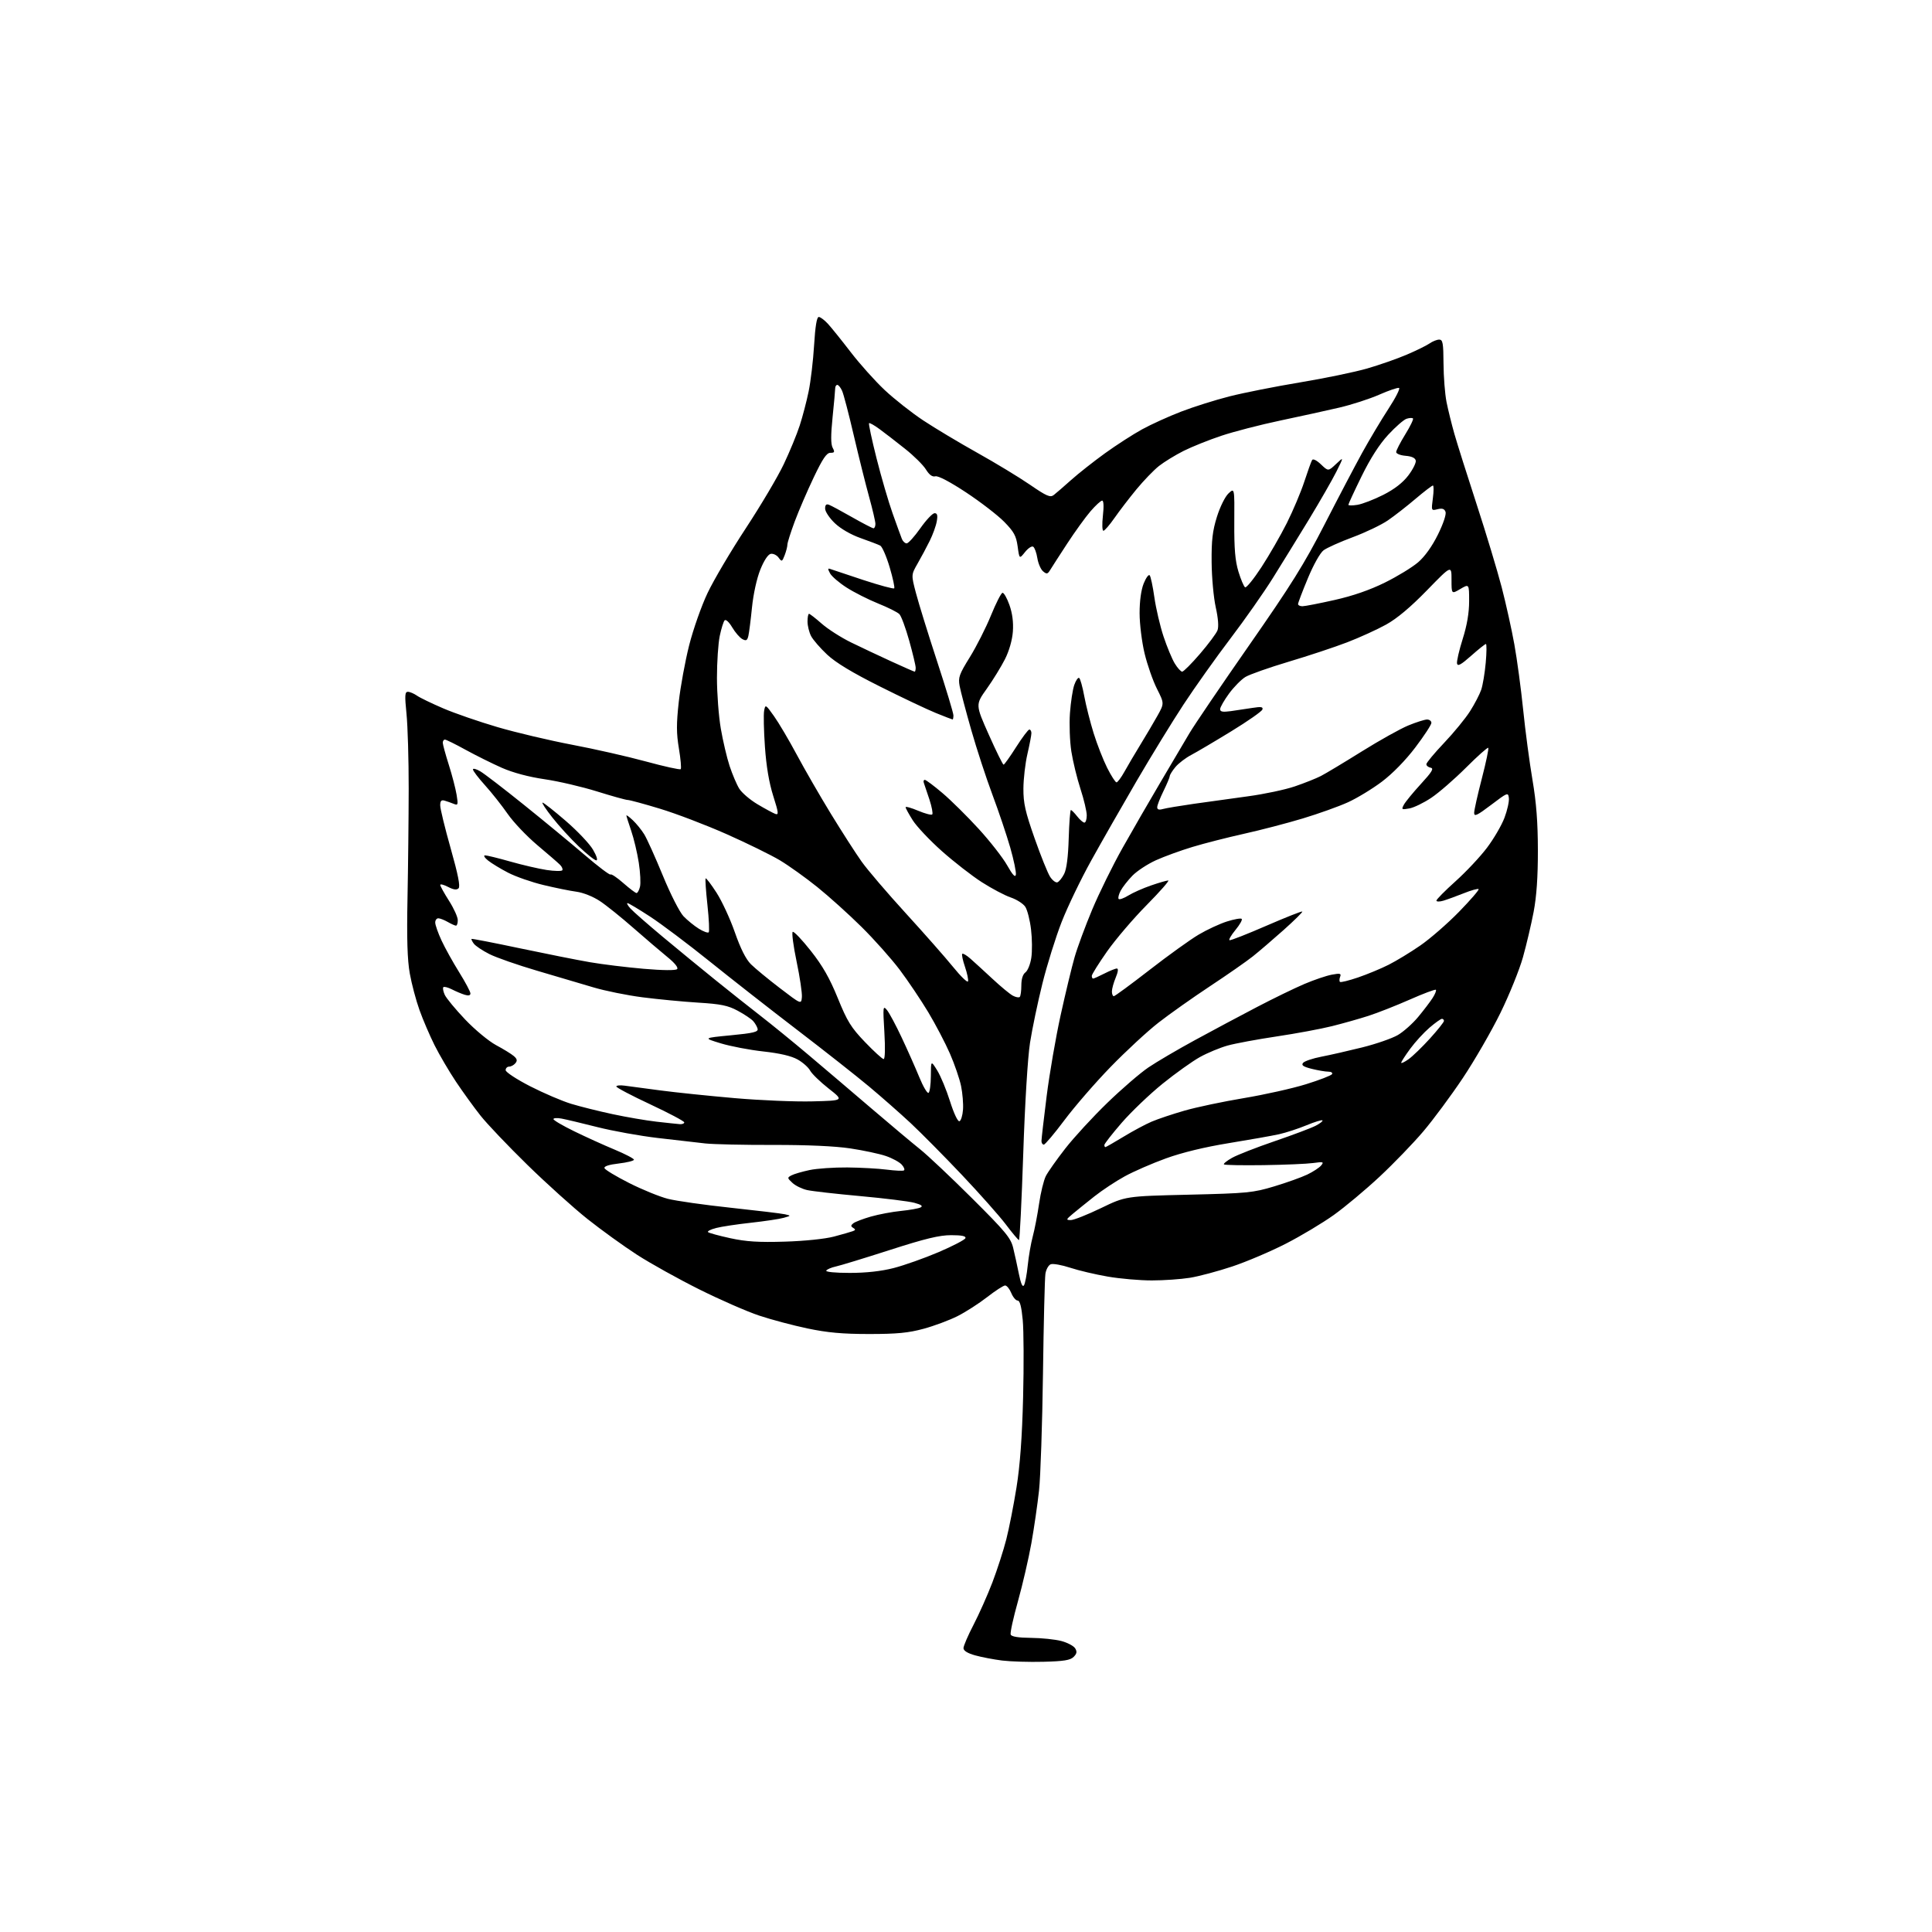 <?xml version="1.0" encoding="UTF-8" standalone="no"?>
<svg 
  version="1.1" 
  xmlns="http://www.w3.org/2000/svg" 
  xmlns:xlink="http://www.w3.org/1999/xlink" 
  xmlns:svg="http://www.w3.org/2000/svg"
  xmlns:rdf="http://www.w3.org/1999/02/22-rdf-syntax-ns#"
  xmlns:cc="http://creativecommons.org/ns#"
  xmlns:dc="http://purl.org/dc/elements/1.1/"
  viewBox="0 0 768 768"
  width="768"
  height="768"
>
<style>svg {background-color: white; }</style>"
<path stroke="none" fill="black" fill-rule="evenodd" d="M414.80,660.58C409.14,660.73 401.74,660.50 398.37,660.09C395.00,659.67 390.16,658.74 387.62,658.03C384.61,657.19 383.00,656.19 383.00,655.16C383.00,654.28 384.79,650.13 386.98,645.91C389.17,641.70 392.55,634.11 394.49,629.04C396.42,623.97 398.91,616.26 400.02,611.91C401.13,607.56 402.96,598.26 404.08,591.25C405.49,582.47 406.30,571.32 406.70,555.46C407.02,542.79 406.95,528.95 406.55,524.71C406.06,519.44 405.42,517.00 404.54,517.00C403.82,517.00 402.68,515.65 402.00,514.00C401.32,512.35 400.22,511.00 399.55,511.00C398.89,511.00 395.68,513.07 392.42,515.61C389.17,518.14 383.86,521.55 380.64,523.18C377.42,524.80 371.35,527.07 367.14,528.21C361.11,529.85 356.55,530.29 345.50,530.29C334.91,530.29 328.94,529.75 321.00,528.08C315.23,526.87 306.57,524.57 301.76,522.96C296.95,521.36 286.26,516.68 277.99,512.56C269.72,508.44 258.58,502.24 253.23,498.79C247.88,495.33 239.00,488.92 233.50,484.55C228.00,480.17 217.26,470.50 209.64,463.05C202.02,455.60 193.64,446.80 191.03,443.50C188.41,440.20 184.02,434.12 181.26,430.00C178.51,425.88 174.68,419.35 172.75,415.50C170.83,411.65 168.12,405.35 166.75,401.50C165.37,397.65 163.64,391.12 162.90,387.00C161.93,381.60 161.67,373.21 161.99,357.00C162.23,344.62 162.44,325.05 162.46,313.50C162.47,301.95 162.08,288.56 161.59,283.75C160.85,276.43 160.94,275.00 162.13,275.00C162.91,275.00 164.52,275.68 165.71,276.51C166.89,277.34 171.61,279.62 176.18,281.58C180.76,283.55 190.50,286.91 197.84,289.06C205.18,291.21 218.46,294.34 227.34,296.03C236.23,297.71 249.47,300.71 256.76,302.70C264.05,304.69 270.27,306.06 270.59,305.75C270.90,305.43 270.58,301.75 269.88,297.57C268.86,291.48 268.85,287.77 269.82,279.01C270.49,272.99 272.35,262.88 273.94,256.55C275.54,250.22 278.83,240.86 281.26,235.75C283.68,230.63 290.53,219.04 296.49,209.97C302.44,200.91 309.23,189.45 311.57,184.50C313.92,179.55 316.77,172.64 317.90,169.14C319.04,165.64 320.64,159.53 321.45,155.57C322.27,151.61 323.25,143.33 323.62,137.18C324.07,129.74 324.69,126.00 325.46,126.00C326.10,126.00 327.76,127.24 329.14,128.75C330.52,130.26 334.59,135.32 338.19,140.00C341.78,144.68 347.83,151.43 351.62,155.00C355.41,158.57 362.34,164.03 367.01,167.13C371.68,170.22 381.35,176.01 388.50,180.00C395.65,183.99 405.04,189.68 409.37,192.65C416.03,197.23 417.48,197.86 418.87,196.79C419.77,196.10 422.88,193.41 425.78,190.81C428.68,188.22 434.76,183.43 439.28,180.16C443.80,176.90 450.43,172.63 454.00,170.67C457.57,168.71 464.55,165.54 469.51,163.63C474.46,161.72 483.13,158.99 488.76,157.56C494.40,156.13 507.02,153.63 516.82,152.00C526.61,150.38 538.60,147.89 543.45,146.49C548.31,145.08 555.39,142.61 559.18,140.99C562.98,139.37 567.07,137.36 568.27,136.53C569.46,135.69 571.19,135.00 572.11,135.00C573.53,135.00 573.77,136.34 573.82,144.53C573.85,149.77 574.39,156.63 575.01,159.78C575.64,162.93 577.06,168.65 578.15,172.50C579.25,176.35 583.23,188.95 587.00,200.51C590.77,212.06 595.24,226.89 596.95,233.46C598.65,240.02 600.92,250.24 601.98,256.16C603.05,262.08 604.63,273.80 605.49,282.21C606.34,290.62 608.01,303.12 609.18,310.00C610.71,318.99 611.32,326.86 611.33,338.00C611.35,348.59 610.81,356.35 609.64,362.50C608.69,367.45 606.79,375.55 605.40,380.50C604.02,385.45 599.98,395.43 596.43,402.68C592.87,409.92 586.15,421.57 581.49,428.55C576.82,435.53 569.75,445.08 565.77,449.77C561.79,454.46 553.98,462.55 548.43,467.73C542.87,472.92 534.66,479.79 530.18,482.99C525.70,486.19 517.11,491.33 511.09,494.41C505.08,497.49 495.50,501.56 489.83,503.45C484.15,505.34 476.57,507.37 473.00,507.94C469.43,508.51 462.62,508.99 457.88,508.99C453.14,509.00 445.27,508.31 440.38,507.47C435.50,506.63 428.76,505.05 425.41,503.94C422.06,502.84 418.58,502.22 417.68,502.57C416.79,502.91 415.84,504.61 415.57,506.35C415.30,508.08 414.87,525.92 414.60,546.00C414.33,566.08 413.63,587.00 413.03,592.50C412.43,598.00 411.06,607.45 409.98,613.50C408.90,619.55 406.50,629.90 404.66,636.50C402.81,643.10 401.50,649.06 401.76,649.75C402.06,650.59 404.72,651.03 409.86,651.08C414.06,651.12 419.48,651.69 421.90,652.33C424.33,652.97 426.79,654.28 427.39,655.23C428.21,656.56 428.07,657.35 426.79,658.64C425.47,659.96 422.87,660.38 414.80,660.58zM407.05,510.92C407.51,510.18 408.18,506.62 408.54,503.03C408.90,499.44 409.80,494.25 410.54,491.50C411.28,488.75 412.41,482.90 413.05,478.50C413.69,474.10 414.90,469.15 415.74,467.50C416.58,465.85 420.08,460.90 423.51,456.50C426.95,452.10 434.42,443.98 440.13,438.45C445.83,432.92 453.20,426.57 456.50,424.33C459.80,422.10 468.12,417.21 475.00,413.47C481.88,409.72 492.91,403.83 499.53,400.38C506.14,396.92 514.69,392.77 518.53,391.14C522.36,389.51 527.26,387.85 529.41,387.45C532.70,386.83 533.23,386.96 532.73,388.26C532.40,389.11 532.37,390.03 532.65,390.32C532.93,390.60 536.16,389.81 539.83,388.56C543.50,387.31 548.98,385.04 552.00,383.51C555.02,381.99 560.69,378.55 564.58,375.86C568.47,373.18 575.40,367.15 579.97,362.47C584.54,357.78 588.05,353.72 587.77,353.44C587.49,353.16 584.84,353.89 581.88,355.08C578.92,356.26 575.26,357.59 573.75,358.04C572.24,358.49 571.00,358.47 571.00,358.00C571.00,357.53 574.42,354.07 578.60,350.32C582.78,346.57 588.41,340.57 591.10,337.00C593.80,333.43 596.93,328.06 598.05,325.08C599.18,322.10 599.96,318.57 599.80,317.24C599.51,314.90 599.29,314.99 592.75,319.95C587.19,324.16 586.00,324.73 586.00,323.14C586.00,322.08 587.37,315.94 589.05,309.49C590.72,303.04 591.87,297.54 591.61,297.27C591.34,297.01 587.36,300.55 582.76,305.15C578.16,309.74 571.95,315.14 568.95,317.14C565.95,319.15 562.03,321.05 560.23,321.37C557.15,321.92 557.02,321.83 558.07,319.87C558.69,318.72 561.73,315.02 564.82,311.65C569.21,306.87 570.08,305.45 568.73,305.19C567.78,305.00 567.00,304.38 567.00,303.79C567.00,303.21 570.17,299.40 574.04,295.32C577.92,291.24 582.57,285.56 584.38,282.70C586.20,279.84 588.18,276.02 588.80,274.21C589.42,272.40 590.23,267.56 590.60,263.46C590.97,259.36 591.00,256.00 590.67,256.00C590.34,256.00 587.69,258.11 584.79,260.69C580.76,264.26 579.43,264.99 579.19,263.75C579.02,262.85 580.03,258.47 581.44,254.01C583.16,248.56 584.00,243.63 584.00,238.98C584.00,232.07 584.00,232.07 580.50,234.13C577.00,236.20 577.00,236.20 577.00,230.41C577.00,224.63 577.00,224.63 567.25,234.65C560.73,241.35 555.35,245.87 551.00,248.28C547.42,250.26 540.45,253.44 535.50,255.34C530.55,257.24 520.10,260.71 512.27,263.04C504.45,265.38 496.71,268.11 495.06,269.11C493.42,270.11 490.49,273.08 488.56,275.71C486.63,278.35 485.04,281.12 485.02,281.89C485.01,282.94 486.01,283.13 489.25,282.69C491.59,282.37 495.47,281.79 497.88,281.40C501.34,280.85 502.17,280.99 501.82,282.05C501.57,282.80 496.00,286.69 489.43,290.71C482.87,294.73 475.70,298.96 473.50,300.12C471.30,301.28 468.50,303.42 467.29,304.86C466.07,306.31 465.04,307.95 465.00,308.50C464.97,309.05 463.83,311.75 462.48,314.50C461.13,317.25 460.01,320.11 460.01,320.87C460.00,321.81 460.70,322.04 462.25,321.60C463.49,321.25 469.00,320.33 474.50,319.54C480.00,318.76 489.73,317.41 496.12,316.54C502.51,315.68 510.86,313.91 514.68,312.61C518.50,311.31 523.17,309.45 525.06,308.48C526.95,307.51 534.26,303.12 541.31,298.72C548.35,294.33 556.68,289.68 559.81,288.39C562.94,287.10 566.29,286.04 567.25,286.02C568.21,286.01 569.00,286.61 569.00,287.35C569.00,288.09 566.13,292.48 562.63,297.10C558.72,302.25 553.58,307.52 549.33,310.72C545.53,313.59 539.43,317.29 535.79,318.94C532.16,320.59 524.08,323.48 517.84,325.36C511.60,327.24 501.10,329.98 494.50,331.44C487.90,332.91 478.68,335.26 474.00,336.68C469.32,338.09 462.80,340.47 459.50,341.96C456.20,343.46 452.00,346.21 450.16,348.09C448.33,349.97 446.21,352.68 445.45,354.12C444.70,355.57 444.36,357.02 444.69,357.36C445.03,357.70 446.77,357.07 448.55,355.97C450.34,354.86 454.39,353.07 457.56,351.98C460.72,350.89 463.80,350.00 464.39,350.00C464.98,350.00 461.13,354.39 455.84,359.75C450.54,365.11 443.46,373.41 440.10,378.18C436.75,382.96 434.00,387.34 434.00,387.93C434.00,388.52 434.24,389.00 434.54,389.00C434.84,389.00 436.84,388.10 439.00,387.00C441.16,385.90 443.39,385.00 443.97,385.00C444.63,385.00 444.45,386.38 443.51,388.62C442.68,390.61 442.00,393.09 442.00,394.12C442.00,395.15 442.34,396.00 442.76,396.00C443.18,396.00 449.57,391.30 456.97,385.56C464.37,379.81 473.15,373.50 476.46,371.54C479.78,369.57 484.86,367.21 487.74,366.30C490.62,365.39 493.26,364.92 493.60,365.27C493.95,365.61 492.82,367.61 491.10,369.69C489.38,371.78 488.33,373.61 488.76,373.75C489.20,373.90 495.80,371.31 503.43,367.99C511.06,364.68 517.48,362.14 517.68,362.35C517.89,362.56 514.56,365.85 510.28,369.67C506.00,373.48 500.48,378.22 498.00,380.19C495.52,382.16 487.88,387.49 481.00,392.03C474.12,396.58 464.90,403.10 460.50,406.53C456.10,409.96 447.54,417.88 441.47,424.13C435.40,430.38 427.16,439.89 423.15,445.25C419.14,450.61 415.44,455.00 414.93,455.00C414.42,455.00 414.00,454.35 414.00,453.56C414.00,452.77 414.92,444.78 416.05,435.81C417.18,426.84 419.69,412.30 421.63,403.50C423.57,394.70 426.06,384.35 427.17,380.50C428.27,376.65 431.42,368.14 434.16,361.59C436.90,355.05 442.32,344.02 446.22,337.09C450.11,330.17 456.89,318.43 461.28,311.00C465.67,303.57 470.85,294.80 472.80,291.50C474.75,288.20 485.44,272.45 496.56,256.50C513.19,232.65 518.51,224.13 526.52,208.50C531.87,198.05 538.61,185.22 541.48,180.00C544.36,174.78 549.06,166.91 551.92,162.52C554.79,158.13 556.68,154.39 556.13,154.21C555.57,154.02 552.00,155.24 548.19,156.92C544.38,158.59 537.27,160.89 532.38,162.03C527.50,163.17 516.98,165.48 509.00,167.16C501.02,168.84 490.45,171.57 485.50,173.23C480.55,174.88 473.80,177.59 470.50,179.24C467.20,180.90 462.80,183.60 460.72,185.23C458.65,186.87 454.60,191.07 451.72,194.56C448.85,198.05 444.93,203.17 443.00,205.94C441.07,208.71 439.10,210.98 438.62,210.99C438.14,211.00 438.05,208.30 438.42,205.00C438.84,201.32 438.72,199.00 438.13,199.00C437.59,199.00 435.51,200.91 433.49,203.25C431.47,205.59 427.28,211.40 424.16,216.18C421.05,220.95 418.00,225.67 417.40,226.67C416.44,228.23 416.06,228.30 414.64,227.11C413.73,226.36 412.70,223.99 412.36,221.85C412.02,219.71 411.27,217.67 410.70,217.32C410.13,216.96 408.67,217.93 407.45,219.47C405.22,222.25 405.22,222.25 404.53,217.21C403.95,213.00 403.06,211.38 399.17,207.41C396.60,204.80 389.80,199.56 384.05,195.76C377.69,191.56 372.91,189.05 371.83,189.34C370.61,189.65 369.41,188.78 368.07,186.62C366.99,184.87 363.27,181.18 359.80,178.43C356.34,175.67 351.78,172.15 349.68,170.61C347.59,169.06 345.68,167.99 345.45,168.22C345.22,168.45 346.56,174.74 348.44,182.19C350.32,189.65 353.20,199.52 354.84,204.12C356.48,208.73 358.13,213.29 358.52,214.25C358.90,215.21 359.75,216.00 360.41,216.00C361.07,216.00 363.51,213.30 365.84,210.00C368.16,206.70 370.72,204.00 371.51,204.00C372.58,204.00 372.81,204.82 372.38,207.25C372.07,209.04 370.81,212.53 369.58,215.00C368.36,217.47 366.19,221.53 364.77,224.00C362.19,228.50 362.19,228.50 364.13,235.84C365.19,239.88 368.97,252.07 372.53,262.95C376.09,273.82 379.00,283.45 379.00,284.36C379.00,285.26 378.85,286.00 378.67,286.00C378.49,286.00 375.50,284.84 372.02,283.43C368.55,282.02 358.52,277.27 349.75,272.87C338.81,267.40 332.22,263.42 328.81,260.22C326.07,257.66 323.19,254.33 322.41,252.83C321.64,251.33 321.00,248.73 321.00,247.05C321.00,245.37 321.27,244.00 321.60,244.00C321.92,244.00 324.21,245.77 326.67,247.94C329.13,250.10 334.37,253.45 338.32,255.38C342.27,257.31 349.48,260.71 354.35,262.94C359.21,265.17 363.37,267.00 363.60,267.00C363.82,267.00 364.00,266.30 364.00,265.45C364.00,264.59 362.84,259.75 361.43,254.70C360.02,249.64 358.26,244.88 357.52,244.13C356.78,243.37 352.98,241.47 349.07,239.90C345.17,238.33 339.53,235.48 336.55,233.57C333.57,231.67 330.60,229.11 329.95,227.90C328.99,226.11 329.02,225.79 330.13,226.21C330.89,226.49 336.77,228.45 343.21,230.57C349.65,232.68 355.16,234.17 355.46,233.88C355.75,233.59 354.93,229.80 353.65,225.47C352.36,221.14 350.67,217.27 349.90,216.88C349.13,216.48 345.62,215.14 342.11,213.90C338.26,212.55 334.18,210.19 331.86,207.98C329.74,205.96 328.00,203.35 328.00,202.19C328.00,200.68 328.45,200.24 329.55,200.66C330.41,200.99 334.56,203.22 338.78,205.63C343.00,208.03 346.80,210.00 347.23,210.00C347.65,210.00 347.99,209.21 347.99,208.25C347.98,207.29 346.85,202.45 345.48,197.50C344.11,192.55 341.37,181.56 339.39,173.09C337.42,164.61 335.33,156.62 334.74,155.34C334.16,154.05 333.30,153.00 332.84,153.00C332.38,153.00 332.00,153.63 332.00,154.39C332.00,155.16 331.53,160.33 330.96,165.89C330.23,173.03 330.24,176.58 331.00,178.00C331.90,179.69 331.76,180.00 330.10,180.00C328.59,180.00 327.04,182.29 323.48,189.75C320.92,195.11 317.51,203.02 315.91,207.32C314.31,211.62 313.00,215.75 313.00,216.50C313.00,217.25 312.52,219.14 311.93,220.68C310.91,223.33 310.77,223.39 309.50,221.66C308.76,220.65 307.36,219.98 306.39,220.16C305.30,220.37 303.70,222.80 302.23,226.46C300.83,229.93 299.46,236.18 298.93,241.45C298.43,246.43 297.78,251.52 297.49,252.77C297.05,254.63 296.61,254.86 295.09,254.05C294.07,253.50 292.25,251.40 291.06,249.38C289.83,247.30 288.53,246.09 288.05,246.60C287.59,247.10 286.72,249.88 286.11,252.80C285.50,255.71 285.00,263.19 285.00,269.42C285.00,275.64 285.69,284.73 286.53,289.62C287.37,294.50 288.94,301.20 290.03,304.50C291.12,307.80 292.84,311.85 293.86,313.50C294.89,315.15 298.15,317.94 301.11,319.70C304.07,321.46 307.25,323.18 308.17,323.53C309.62,324.07 309.51,323.13 307.36,316.35C305.72,311.18 304.61,304.60 304.07,296.84C303.62,290.39 303.48,283.94 303.76,282.50C304.25,279.93 304.34,279.98 307.68,284.68C309.57,287.33 313.64,294.23 316.73,300.00C319.82,305.77 325.92,316.35 330.29,323.50C334.67,330.65 340.16,339.20 342.51,342.50C344.85,345.80 352.74,355.02 360.03,363.00C367.32,370.98 375.79,380.59 378.86,384.37C381.92,388.15 384.59,390.73 384.80,390.10C385.01,389.48 384.46,386.87 383.59,384.31C382.72,381.76 382.23,379.44 382.51,379.16C382.78,378.88 384.24,379.75 385.75,381.08C387.26,382.41 391.20,386.01 394.50,389.08C397.80,392.16 401.45,395.18 402.62,395.80C403.78,396.42 405.02,396.65 405.37,396.30C405.72,395.95 406.00,393.88 406.00,391.69C406.00,389.17 406.60,387.28 407.63,386.53C408.53,385.87 409.58,383.27 409.96,380.74C410.35,378.21 410.30,373.13 409.85,369.43C409.41,365.74 408.38,361.70 407.57,360.47C406.76,359.23 404.15,357.56 401.77,356.75C399.39,355.94 394.23,353.21 390.30,350.69C386.36,348.17 379.22,342.61 374.41,338.34C369.61,334.07 364.40,328.55 362.84,326.09C361.28,323.62 360.00,321.29 360.00,320.89C360.00,320.50 362.24,321.12 364.98,322.28C367.72,323.43 370.24,324.10 370.58,323.75C370.92,323.41 370.42,320.74 369.46,317.81C368.50,314.89 367.50,311.94 367.25,311.25C366.99,310.56 367.17,310.01 367.64,310.01C368.11,310.02 371.29,312.40 374.70,315.30C378.11,318.20 384.58,324.60 389.07,329.52C393.57,334.44 398.65,340.95 400.36,343.98C402.52,347.81 403.58,348.95 403.82,347.71C404.01,346.72 403.00,341.87 401.59,336.93C400.17,332.00 396.99,322.54 394.51,315.92C392.03,309.30 388.24,297.72 386.09,290.19C383.94,282.66 381.86,274.79 381.47,272.71C380.84,269.32 381.27,268.09 385.54,261.21C388.16,256.97 391.94,249.52 393.92,244.65C395.90,239.79 397.96,235.74 398.51,235.65C399.05,235.57 400.30,237.75 401.27,240.50C402.44,243.81 402.90,247.38 402.63,251.06C402.38,254.47 401.16,258.73 399.48,262.06C397.96,265.05 394.71,270.34 392.24,273.81C387.75,280.11 387.75,280.11 393.07,292.06C395.99,298.62 398.64,303.99 398.94,303.97C399.25,303.96 401.49,300.81 403.93,296.97C406.37,293.14 408.73,290.00 409.18,290.00C409.63,290.00 410.00,290.65 410.00,291.44C410.00,292.23 409.29,295.93 408.43,299.66C407.56,303.40 406.84,309.61 406.82,313.47C406.79,319.29 407.56,322.69 411.27,333.23C413.73,340.24 416.51,347.13 417.44,348.55C418.37,349.96 419.66,350.95 420.31,350.74C420.97,350.53 422.17,349.04 423.00,347.43C423.99,345.49 424.61,340.69 424.83,333.25C425.02,327.06 425.41,322.00 425.69,322.00C425.98,322.00 427.10,323.12 428.18,324.50C429.26,325.88 430.56,327.00 431.07,327.00C431.58,327.00 432.00,325.71 432.00,324.13C432.00,322.55 430.88,317.82 429.51,313.62C428.14,309.42 426.51,302.73 425.88,298.74C425.26,294.76 425.01,287.90 425.32,283.50C425.64,279.10 426.41,274.04 427.05,272.25C427.68,270.46 428.55,269.22 428.98,269.49C429.41,269.76 430.33,273.02 431.01,276.74C431.70,280.46 433.38,287.10 434.75,291.50C436.12,295.90 438.54,302.09 440.13,305.25C441.73,308.41 443.39,311.00 443.83,311.00C444.27,311.00 445.69,309.09 446.99,306.75C448.29,304.41 451.14,299.57 453.33,296.00C455.52,292.43 458.56,287.28 460.08,284.57C462.84,279.63 462.84,279.63 459.91,273.81C458.29,270.61 456.08,264.28 454.99,259.75C453.90,255.21 453.01,248.02 453.01,243.77C453.00,238.93 453.61,234.51 454.63,231.95C455.53,229.71 456.60,228.24 457.01,228.68C457.42,229.13 458.27,233.10 458.89,237.50C459.52,241.90 461.15,248.88 462.52,253.00C463.89,257.12 465.90,261.96 466.99,263.75C468.08,265.54 469.41,267.00 469.94,267.00C470.47,267.00 473.66,263.81 477.02,259.90C480.37,256.00 483.51,251.80 483.97,250.57C484.51,249.16 484.25,245.77 483.28,241.42C482.43,237.61 481.69,229.55 481.64,223.50C481.56,214.79 482.00,211.03 483.74,205.46C484.97,201.51 486.99,197.42 488.34,196.15C490.75,193.89 490.75,193.89 490.65,207.70C490.59,218.13 490.99,222.89 492.29,227.20C493.25,230.33 494.44,233.15 494.94,233.46C495.44,233.77 498.38,230.16 501.46,225.43C504.54,220.70 509.08,212.82 511.54,207.92C514.00,203.01 517.13,195.60 518.49,191.44C519.85,187.28 521.24,183.42 521.59,182.86C521.96,182.26 523.41,182.98 525.11,184.61C528.00,187.37 528.00,187.37 531.11,184.44C534.22,181.50 534.22,181.50 531.22,187.52C529.56,190.82 524.65,199.37 520.31,206.52C515.96,213.66 509.50,224.15 505.95,229.83C502.40,235.51 494.83,246.31 489.11,253.83C483.40,261.35 475.03,273.12 470.51,280.00C465.99,286.88 457.58,300.60 451.80,310.50C446.03,320.40 437.94,334.57 433.82,342.00C429.69,349.43 424.38,360.45 422.02,366.50C419.66,372.55 416.21,383.57 414.37,391.00C412.52,398.43 410.31,409.00 409.45,414.50C408.53,420.40 407.42,438.55 406.75,458.75C406.12,477.59 405.36,492.98 405.05,492.95C404.75,492.93 402.39,490.12 399.81,486.70C397.23,483.29 389.35,474.42 382.31,466.98C375.26,459.54 366.12,450.31 362.00,446.46C357.88,442.62 350.45,436.08 345.50,431.94C340.55,427.80 327.73,417.70 317.00,409.49C306.27,401.28 290.53,388.96 282.02,382.11C273.51,375.26 262.87,367.26 258.37,364.33C253.87,361.40 249.86,359.00 249.44,359.00C249.03,359.00 249.55,359.96 250.60,361.13C251.64,362.30 257.45,367.39 263.50,372.44C269.55,377.48 278.93,385.18 284.35,389.55C289.76,393.92 297.86,400.35 302.35,403.83C306.83,407.31 315.39,414.28 321.37,419.33C327.34,424.37 338.55,433.90 346.26,440.50C353.98,447.10 362.73,454.44 365.71,456.82C368.69,459.19 378.00,467.96 386.39,476.32C399.67,489.54 401.78,492.08 402.74,496.00C403.35,498.48 404.37,503.15 405.02,506.39C405.81,510.32 406.49,511.83 407.05,510.92zM337.78,506.00C344.29,506.00 350.27,505.34 355.24,504.07C359.40,503.00 367.43,500.16 373.09,497.75C378.75,495.33 383.56,492.83 383.77,492.18C384.05,491.36 382.32,491.00 378.09,491.00C373.43,491.00 367.80,492.36 353.76,496.88C343.72,500.11 334.04,503.07 332.26,503.45C330.48,503.84 328.77,504.57 328.45,505.08C328.12,505.62 331.99,506.00 337.78,506.00zM312.00,493.57C319.89,493.33 327.99,492.49 331.50,491.56C334.80,490.68 338.16,489.72 338.97,489.42C340.12,489.01 340.16,488.72 339.17,488.11C338.15,487.48 338.16,487.12 339.20,486.28C339.92,485.71 343.06,484.51 346.18,483.61C349.31,482.72 354.71,481.70 358.18,481.36C361.66,481.01 365.16,480.38 365.96,479.96C366.98,479.42 366.25,478.88 363.46,478.13C361.28,477.54 351.62,476.35 342.00,475.47C332.38,474.60 322.86,473.52 320.85,473.07C318.84,472.62 316.20,471.34 315.00,470.21C312.91,468.27 312.89,468.13 314.65,467.21C315.67,466.67 318.88,465.74 321.80,465.12C324.71,464.50 331.46,464.04 336.80,464.08C342.13,464.13 349.20,464.52 352.50,464.95C355.80,465.37 358.87,465.52 359.32,465.26C359.76,465.01 359.38,463.97 358.46,462.96C357.55,461.95 354.71,460.40 352.15,459.53C349.59,458.65 343.23,457.30 338.00,456.51C331.95,455.60 320.84,455.10 307.39,455.13C295.77,455.16 283.62,454.89 280.39,454.54C277.15,454.19 268.65,453.21 261.50,452.37C254.35,451.53 243.55,449.58 237.50,448.05C231.45,446.52 225.04,444.99 223.25,444.66C221.46,444.32 220.00,444.42 220.00,444.86C220.00,445.31 223.71,447.49 228.25,449.70C232.79,451.92 239.99,455.19 244.25,456.96C248.51,458.74 252.00,460.55 252.00,461.00C252.00,461.44 249.28,462.12 245.95,462.51C242.10,462.95 240.04,463.62 240.28,464.35C240.49,464.98 244.90,467.64 250.08,470.26C255.26,472.88 262.20,475.71 265.50,476.55C268.80,477.39 280.05,478.99 290.50,480.10C300.95,481.22 310.62,482.38 312.00,482.69C314.50,483.26 314.50,483.26 311.50,484.11C309.85,484.58 304.00,485.45 298.50,486.06C293.00,486.66 286.77,487.60 284.65,488.15C282.54,488.69 281.09,489.43 281.45,489.78C281.80,490.13 285.78,491.22 290.29,492.20C296.63,493.58 301.57,493.89 312.00,493.57zM425.66,485.00C426.85,485.00 432.24,482.86 437.65,480.25C447.47,475.50 447.47,475.50 472.48,474.91C495.87,474.36 498.09,474.14 506.50,471.61C511.45,470.12 517.38,468.00 519.67,466.90C521.96,465.80 524.44,464.18 525.17,463.30C526.36,461.86 526.04,461.76 522.00,462.32C519.52,462.66 510.65,463.04 502.27,463.16C493.89,463.28 486.81,463.15 486.53,462.87C486.25,462.59 487.70,461.41 489.76,460.26C491.82,459.10 499.42,456.13 506.66,453.65C513.89,451.18 521.24,448.41 523.00,447.50C524.75,446.59 525.97,445.63 525.70,445.37C525.43,445.10 522.58,445.98 519.36,447.31C516.14,448.65 511.25,450.24 508.50,450.86C505.75,451.47 496.75,453.07 488.50,454.41C478.89,455.97 469.91,458.15 463.50,460.47C458.00,462.46 450.61,465.68 447.07,467.63C443.53,469.57 438.13,473.14 435.07,475.56C432.01,477.98 428.15,481.09 426.50,482.47C423.73,484.79 423.67,484.99 425.66,485.00zM439.40,456.00C439.62,456.00 442.83,454.16 446.54,451.91C450.24,449.65 455.29,446.95 457.76,445.89C460.23,444.83 466.13,442.85 470.88,441.49C475.62,440.12 486.23,437.89 494.44,436.52C502.66,435.15 513.78,432.67 519.14,431.00C524.51,429.34 529.17,427.53 529.51,426.99C529.84,426.44 529.17,426.00 528.00,426.00C526.84,426.00 523.88,425.49 521.42,424.88C518.03,424.02 517.21,423.45 518.00,422.50C518.57,421.82 521.84,420.71 525.27,420.05C528.70,419.39 536.00,417.73 541.50,416.36C547.00,414.99 553.36,412.78 555.64,411.46C557.91,410.13 561.55,406.90 563.73,404.27C565.91,401.65 568.50,398.25 569.48,396.72C570.47,395.19 571.05,393.72 570.79,393.46C570.53,393.19 565.85,394.94 560.41,397.35C554.96,399.75 547.58,402.66 544.00,403.81C540.42,404.97 533.90,406.81 529.50,407.91C525.10,409.01 515.20,410.85 507.50,412.00C499.80,413.15 491.02,414.78 488.00,415.62C484.98,416.46 480.02,418.52 477.00,420.19C473.98,421.87 467.29,426.64 462.14,430.80C457.00,434.96 449.69,441.95 445.89,446.33C442.10,450.71 439.00,454.68 439.00,455.15C439.00,455.62 439.18,456.00 439.40,456.00zM270.25,446.87C271.21,446.94 272.00,446.62 272.00,446.16C272.00,445.70 265.93,442.47 258.50,439.00C251.07,435.53 245.00,432.33 245.00,431.90C245.00,431.48 246.46,431.32 248.25,431.56C250.04,431.80 256.45,432.65 262.50,433.46C268.55,434.26 281.82,435.64 292.00,436.52C302.18,437.41 316.12,437.99 323.00,437.81C335.50,437.50 335.50,437.50 329.39,432.70C326.03,430.06 322.73,426.85 322.04,425.58C321.36,424.30 319.12,422.31 317.06,421.16C314.59,419.77 309.98,418.69 303.42,417.97C297.96,417.37 290.35,415.91 286.50,414.74C279.50,412.61 279.50,412.61 290.50,411.55C299.41,410.70 301.44,410.21 301.17,409.00C300.99,408.18 300.19,406.78 299.40,405.90C298.61,405.02 295.83,403.16 293.23,401.77C289.35,399.69 286.52,399.11 277.50,398.56C271.45,398.18 261.49,397.23 255.37,396.44C249.24,395.65 240.47,393.87 235.87,392.49C231.27,391.11 221.20,388.13 213.50,385.88C205.80,383.62 197.25,380.64 194.51,379.25C191.76,377.86 188.99,376.00 188.34,375.11C187.69,374.23 187.29,373.38 187.44,373.23C187.59,373.08 196.21,374.75 206.60,376.95C217.00,379.14 229.55,381.64 234.50,382.49C239.45,383.35 249.07,384.52 255.87,385.11C263.46,385.76 268.59,385.81 269.16,385.24C269.73,384.67 268.24,382.81 265.29,380.42C262.66,378.28 256.59,373.09 251.80,368.90C247.02,364.70 241.01,359.87 238.45,358.18C235.77,356.40 231.82,354.83 229.15,354.47C226.59,354.13 220.68,352.93 216.00,351.80C211.32,350.68 205.03,348.48 202.00,346.92C198.97,345.35 195.38,343.17 194.00,342.06C192.62,340.95 192.09,340.03 192.81,340.02C193.53,340.01 198.03,341.11 202.81,342.47C207.59,343.83 214.10,345.34 217.28,345.83C220.46,346.31 223.28,346.36 223.54,345.93C223.80,345.51 223.39,344.53 222.61,343.76C221.84,342.98 217.78,339.47 213.58,335.94C209.39,332.41 204.08,326.82 201.79,323.51C199.50,320.21 195.46,315.10 192.81,312.17C190.16,309.24 188.00,306.40 188.00,305.86C188.00,305.33 189.32,305.67 190.93,306.62C192.55,307.57 200.35,313.56 208.26,319.93C216.18,326.29 227.04,335.26 232.40,339.85C237.76,344.44 242.39,347.94 242.70,347.63C243.01,347.32 245.30,348.85 247.77,351.03C250.25,353.21 252.62,355.00 253.03,355.00C253.45,355.00 254.06,353.89 254.40,352.52C254.75,351.16 254.53,346.83 253.92,342.90C253.31,338.97 251.95,333.26 250.90,330.22C249.86,327.18 249.00,324.45 249.00,324.17C249.00,323.88 250.15,324.73 251.56,326.06C252.97,327.38 255.01,329.90 256.09,331.65C257.17,333.40 260.50,340.79 263.49,348.07C266.55,355.51 270.15,362.59 271.71,364.23C273.25,365.83 275.99,368.06 277.80,369.18C279.62,370.31 281.38,370.95 281.72,370.62C282.05,370.28 281.83,365.40 281.22,359.78C280.61,354.16 280.28,349.38 280.50,349.17C280.72,348.95 282.66,351.50 284.81,354.83C286.96,358.16 290.25,365.25 292.11,370.60C294.37,377.07 296.50,381.31 298.50,383.30C300.15,384.94 305.32,389.20 310.00,392.78C318.50,399.28 318.50,399.28 318.76,396.39C318.91,394.80 317.96,388.42 316.66,382.22C315.36,376.01 314.67,370.70 315.12,370.43C315.57,370.15 318.80,373.54 322.30,377.97C327.01,383.93 329.79,388.80 333.03,396.76C336.79,406.01 338.29,408.44 343.86,414.25C347.42,417.96 350.75,421.00 351.26,421.00C351.82,421.00 351.93,416.69 351.55,410.25C350.94,400.12 351.00,399.62 352.57,401.50C353.49,402.60 356.14,407.55 358.46,412.50C360.79,417.45 363.93,424.53 365.45,428.24C366.97,431.95 368.62,434.74 369.11,434.43C369.60,434.13 370.01,431.10 370.03,427.69C370.06,421.50 370.06,421.50 372.55,425.50C373.92,427.70 376.21,433.23 377.65,437.79C379.15,442.56 380.74,445.92 381.38,445.71C382.00,445.51 382.64,443.44 382.81,441.12C382.98,438.80 382.63,434.56 382.04,431.70C381.44,428.84 379.46,423.06 377.63,418.86C375.80,414.65 371.91,407.23 368.99,402.36C366.06,397.49 360.96,389.90 357.65,385.50C354.33,381.10 347.49,373.42 342.44,368.43C337.40,363.44 329.49,356.32 324.88,352.61C320.27,348.90 313.57,344.11 310.00,341.97C306.43,339.84 296.85,335.14 288.73,331.54C280.60,327.94 268.76,323.42 262.42,321.50C256.07,319.57 250.27,318.00 249.52,318.00C248.78,318.00 243.29,316.47 237.33,314.61C231.37,312.75 222.00,310.56 216.50,309.76C210.15,308.83 203.94,307.17 199.50,305.22C195.65,303.52 189.18,300.30 185.11,298.07C181.05,295.83 177.34,294.00 176.86,294.00C176.39,294.00 176.01,294.56 176.01,295.25C176.02,295.94 177.09,299.88 178.40,304.00C179.71,308.12 181.10,313.48 181.50,315.90C182.17,319.94 182.07,320.24 180.36,319.54C179.34,319.12 177.71,318.55 176.75,318.27C175.44,317.89 175.00,318.36 174.99,320.13C174.98,321.44 176.86,329.15 179.16,337.28C182.09,347.65 183.03,352.37 182.29,353.11C181.54,353.86 180.30,353.69 178.11,352.56C176.40,351.67 175.00,351.32 175.00,351.77C175.00,352.22 176.56,355.05 178.47,358.05C180.39,361.05 181.96,364.51 181.97,365.75C181.99,366.99 181.66,367.98 181.25,367.96C180.84,367.95 179.38,367.29 178.00,366.50C176.62,365.71 174.94,365.05 174.25,365.04C173.56,365.02 173.00,365.79 173.01,366.75C173.02,367.71 174.15,370.93 175.54,373.91C176.92,376.88 180.07,382.54 182.53,386.49C184.99,390.44 187.00,394.22 187.00,394.90C187.00,395.72 186.24,395.90 184.75,395.44C183.51,395.06 181.22,394.10 179.66,393.30C178.09,392.50 176.56,392.11 176.24,392.42C175.93,392.74 176.18,394.10 176.79,395.45C177.41,396.80 181.06,401.22 184.91,405.27C188.78,409.34 194.27,413.89 197.20,415.46C200.12,417.02 203.29,418.97 204.25,419.80C205.57,420.94 205.72,421.63 204.87,422.65C204.26,423.39 203.14,424.00 202.38,424.00C201.62,424.00 201.00,424.63 201.00,425.41C201.00,426.18 205.39,429.06 210.75,431.81C216.11,434.55 223.43,437.68 227.00,438.77C230.57,439.86 238.00,441.71 243.50,442.89C249.00,444.07 256.88,445.42 261.00,445.89C265.12,446.36 269.29,446.80 270.25,446.87zM559.94,421.04C561.55,419.89 565.38,416.19 568.44,412.81C571.50,409.43 574.00,406.29 574.00,405.83C574.00,405.37 573.63,405.00 573.18,405.00C572.73,405.00 570.51,406.58 568.26,408.51C566.00,410.45 562.54,414.22 560.58,416.90C558.61,419.58 557.00,422.08 557.00,422.45C557.00,422.83 558.32,422.19 559.94,421.04zM237.03,342.00C236.38,342.00 233.24,339.50 230.04,336.45C226.84,333.40 222.12,328.23 219.55,324.95C216.97,321.68 215.23,319.02 215.68,319.05C216.13,319.07 220.27,322.33 224.87,326.30C229.47,330.26 234.36,335.41 235.72,337.75C237.19,340.27 237.72,342.00 237.03,342.00zM517.75,240.99C518.71,240.99 524.45,239.87 530.50,238.51C537.77,236.88 544.55,234.53 550.50,231.59C555.45,229.15 561.40,225.51 563.72,223.52C566.39,221.23 569.29,217.17 571.60,212.50C573.74,208.17 574.99,204.42 574.62,203.45C574.16,202.24 573.29,201.96 571.45,202.42C568.94,203.05 568.93,203.03 569.59,198.03C569.96,195.26 569.96,193.00 569.60,193.00C569.24,193.00 566.13,195.38 562.70,198.29C559.27,201.21 554.33,205.06 551.72,206.85C549.12,208.64 542.83,211.65 537.75,213.54C532.67,215.43 527.45,217.77 526.15,218.74C524.80,219.74 522.12,224.51 519.90,229.87C517.75,235.02 516.00,239.63 516.00,240.12C516.00,240.60 516.79,241.00 517.75,240.99zM539.59,200.68C541.56,200.36 546.17,198.58 549.84,196.73C554.28,194.48 557.60,191.92 559.80,189.04C561.61,186.66 562.96,184.00 562.79,183.11C562.59,182.04 561.22,181.40 558.74,181.19C556.68,181.02 555.00,180.35 555.00,179.71C555.00,179.07 556.62,175.91 558.60,172.70C560.58,169.50 561.97,166.63 561.68,166.34C561.39,166.05 560.25,166.10 559.14,166.46C558.03,166.81 554.74,169.68 551.81,172.85C548.30,176.65 544.72,182.25 541.25,189.33C538.36,195.23 536.00,200.33 536.00,200.66C536.00,200.99 537.61,201.00 539.59,200.68z" />

</svg>